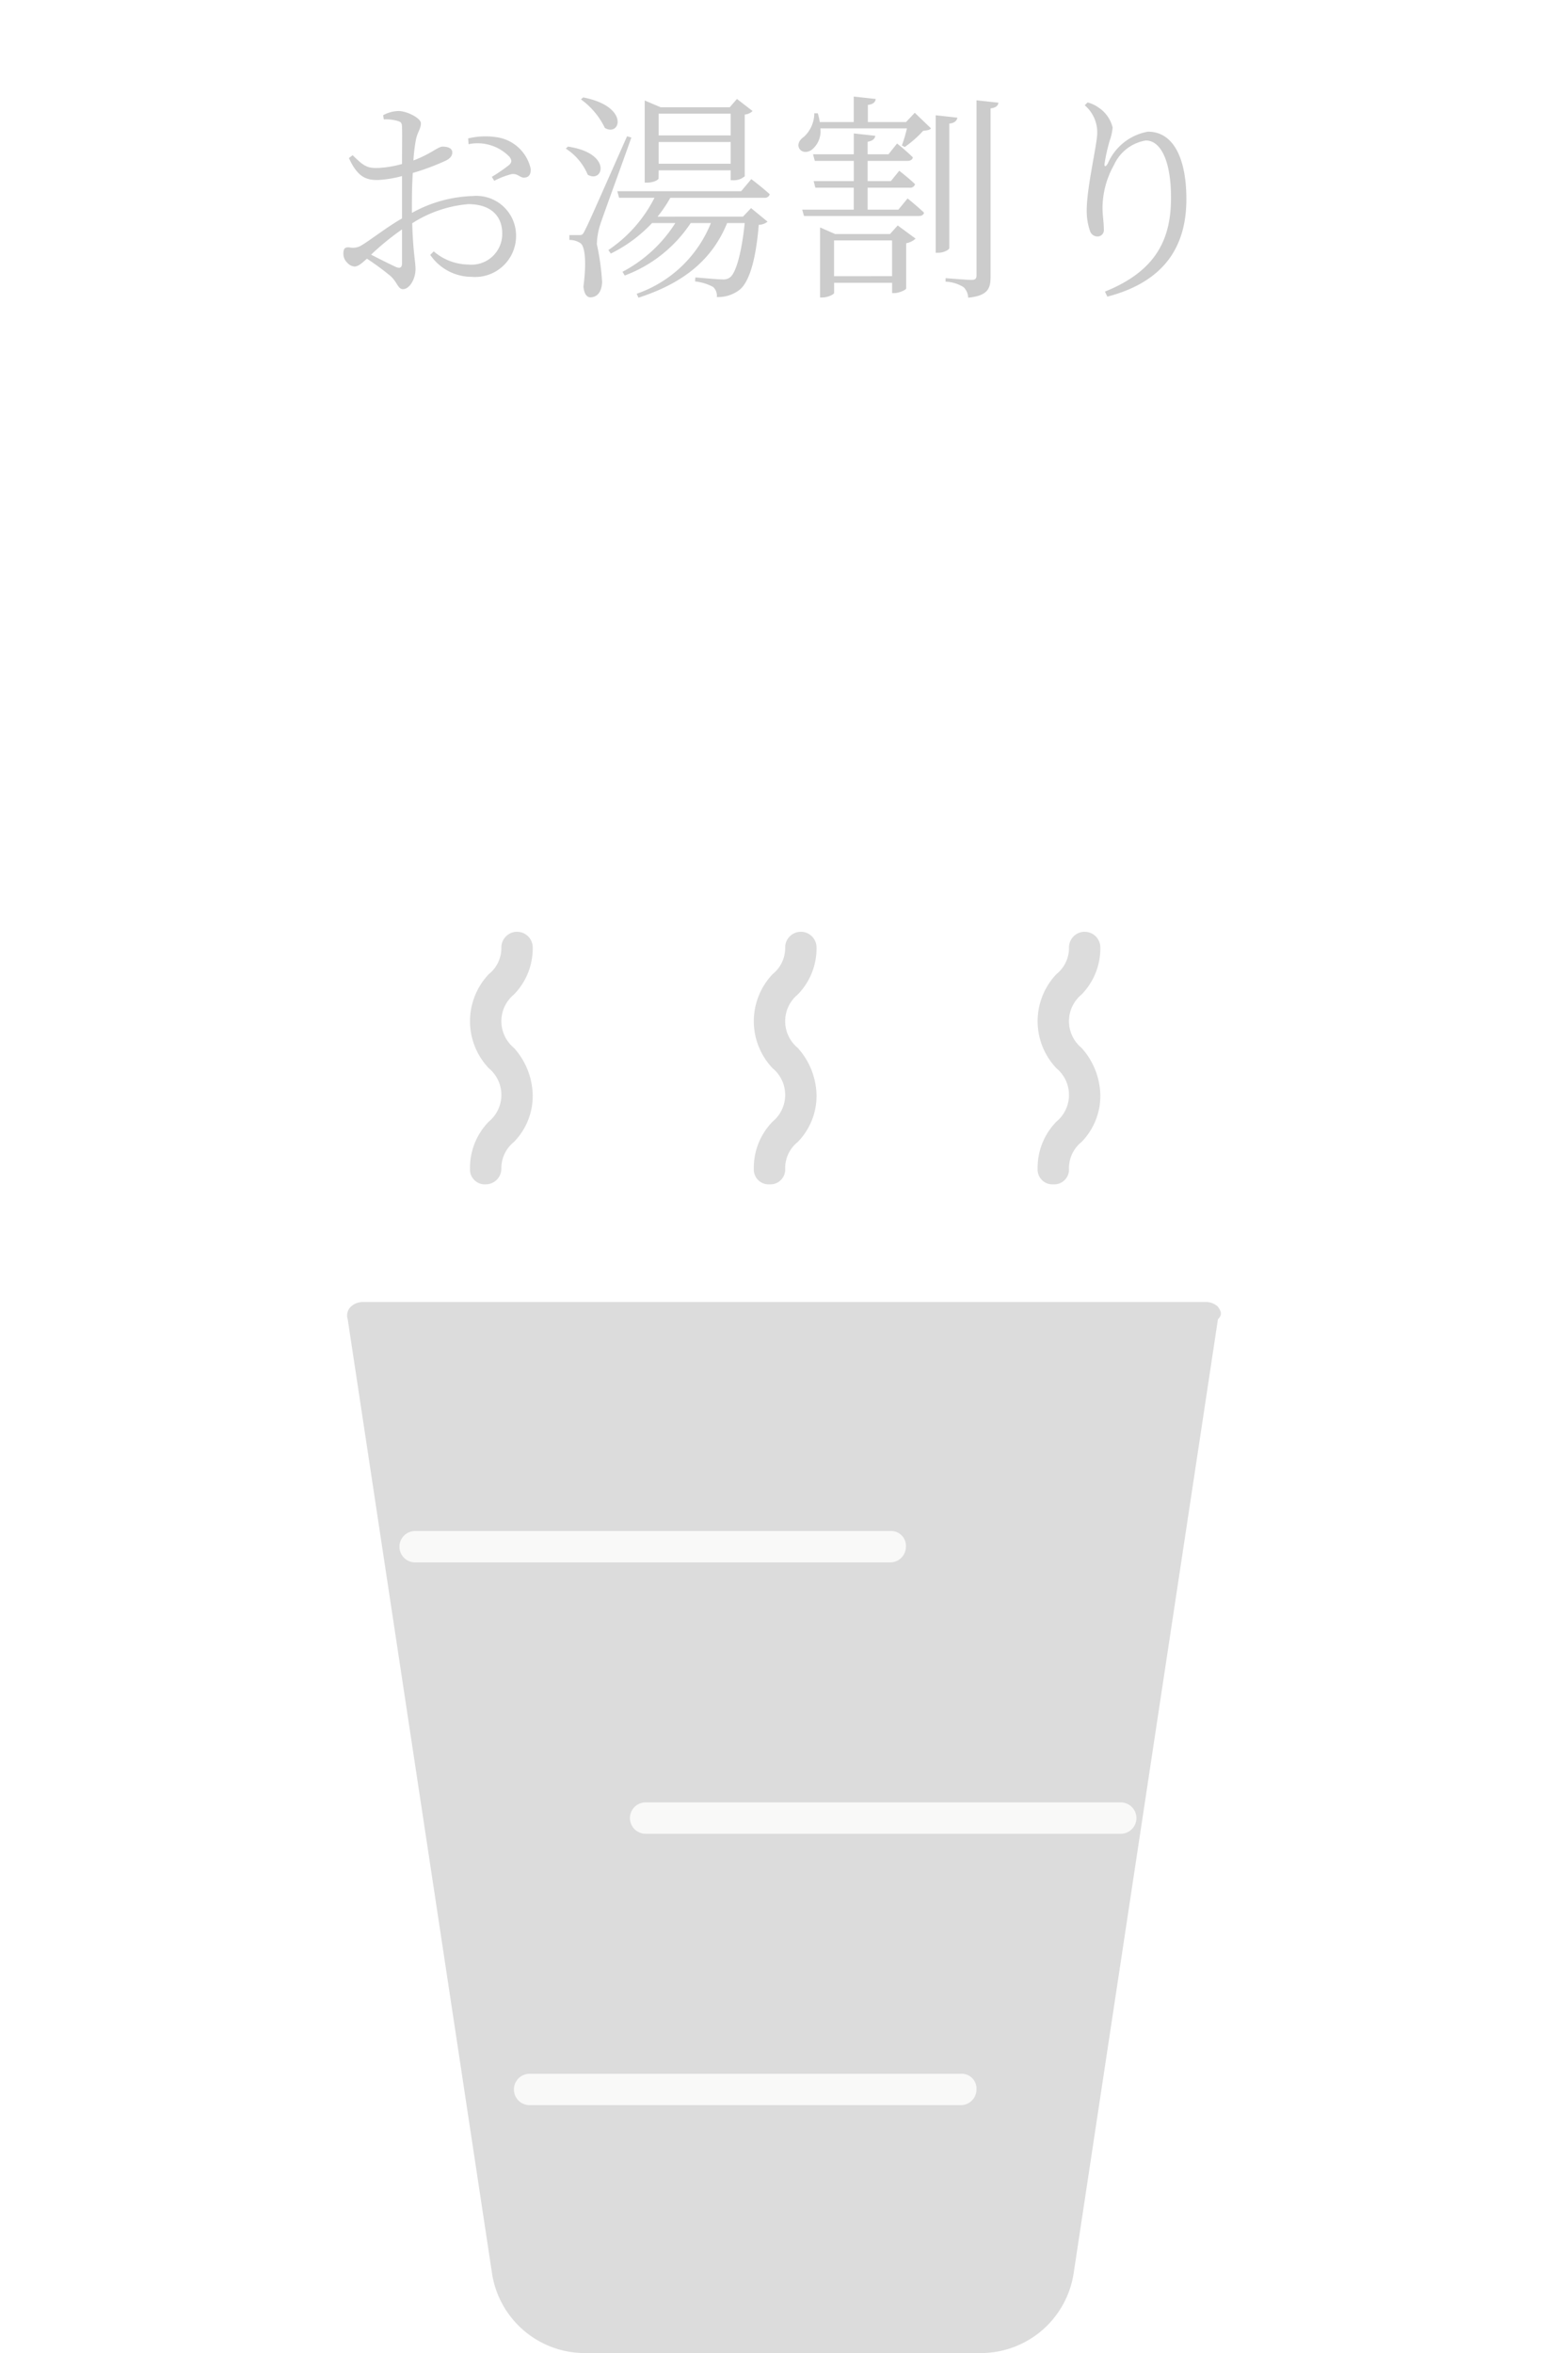 <svg xmlns="http://www.w3.org/2000/svg" xmlns:xlink="http://www.w3.org/1999/xlink" width="100" height="150" viewBox="0 0 100 150"><defs><clipPath id="b"><rect width="100" height="150"/></clipPath></defs><g id="a" clip-path="url(#b)"><path d="M-24.36-1.106c0,.266-.1.378-.392.252-.434-.2-1.064-.518-1.582-.784a16.787,16.787,0,0,1,1.974-1.61Zm.63-3.794c0-.644.014-1.316.056-1.946a15.338,15.338,0,0,0,2.072-.77c.294-.14.448-.308.448-.546-.014-.308-.378-.364-.63-.364-.294.014-.756.476-1.848.882a9.792,9.792,0,0,1,.168-1.372c.1-.448.308-.658.308-.994s-.9-.784-1.428-.784a2.135,2.135,0,0,0-.98.266l.042.266a2.688,2.688,0,0,1,.882.1c.224.07.28.126.28.434.014.336,0,1.274,0,2.31a6.832,6.832,0,0,1-1.484.252c-.742.028-.952-.112-1.666-.812l-.238.182c.574,1.274,1.162,1.4,1.848,1.4a7.476,7.476,0,0,0,1.54-.252v2.7c-.938.532-2.03,1.386-2.548,1.694a1.039,1.039,0,0,1-.8.154c-.308-.028-.392.084-.392.406a.768.768,0,0,0,.252.574.679.679,0,0,0,.448.238c.2,0,.378-.112.8-.5A16.784,16.784,0,0,1-25.1-.28c.448.406.476.84.8.84.42,0,.8-.644.8-1.274,0-.5-.154-1.022-.21-2.926a7.829,7.829,0,0,1,3.57-1.218c1.5,0,2.17.812,2.17,1.862a1.959,1.959,0,0,1-2.156,1.988,3.436,3.436,0,0,1-2.212-.84l-.224.224a3.205,3.205,0,0,0,2.632,1.4,2.611,2.611,0,0,0,2.842-2.59,2.532,2.532,0,0,0-2.758-2.562A8.508,8.508,0,0,0-23.73-4.3Zm3.612-3.78a2.836,2.836,0,0,1,2.618.812c.154.224.14.336-.014.5a10.414,10.414,0,0,1-1.12.77l.154.252a5.306,5.306,0,0,1,1.078-.42c.448-.084.574.28.9.21.266-.028.364-.266.35-.546a2.6,2.6,0,0,0-2.128-2.016,4.694,4.694,0,0,0-1.862.07ZM-3.4-10.626V-9.24H-7.994v-1.386ZM-7.994-7.434V-8.82H-3.4v1.386Zm0,.42H-3.4v.63h.126a1.053,1.053,0,0,0,.77-.252V-10.57a.8.8,0,0,0,.5-.224L-3-11.564l-.462.532h-4.4l-1.022-.434V-6.23h.14c.448,0,.742-.182.742-.266Zm-4.956-4.522a4.842,4.842,0,0,1,1.526,1.82c.994.588,1.6-1.372-1.386-1.946ZM-13.916-8.4a3.69,3.69,0,0,1,1.4,1.666c.994.574,1.582-1.372-1.26-1.792Zm3.906-.784c-2.45,5.53-2.45,5.53-2.7,6.02-.126.266-.182.28-.35.28h-.63v.308a1.258,1.258,0,0,1,.7.2c.322.21.392,1.3.2,2.758.028.434.2.7.434.7.462,0,.728-.364.756-.966a15.383,15.383,0,0,0-.336-2.422,4.477,4.477,0,0,1,.2-1.2c.21-.658,1.4-3.878,2-5.6Zm8.75,3.92a.318.318,0,0,0,.35-.224c-.448-.42-1.176-.966-1.176-.966l-.644.77h-7.9l.112.42H-8.26A8.791,8.791,0,0,1-11.2-1.932l.154.224A9.131,9.131,0,0,0-8.414-3.654H-6.93A8.868,8.868,0,0,1-10.3-.546l.14.238A8.663,8.663,0,0,0-5.95-3.654h1.288A7.868,7.868,0,0,1-9.394.854l.112.252c2.94-.952,4.718-2.464,5.656-4.76h1.12C-2.7-1.75-3.066-.49-3.43-.2a.7.7,0,0,1-.5.14c-.294,0-1.2-.084-1.722-.126L-5.67.07A3.091,3.091,0,0,1-4.522.42a.754.754,0,0,1,.238.644A2.239,2.239,0,0,0-2.87.63c.644-.476,1.078-1.918,1.26-4.172a.886.886,0,0,0,.56-.2L-2.1-4.606l-.518.546H-8.064a8.639,8.639,0,0,0,.812-1.2Zm4.452,5V-2.548h3.7V-.266Zm3.57-2.688h-3.5L2.3-3.374V1.092h.14c.364,0,.756-.2.756-.294V.154h3.7V.812h.14c.294,0,.742-.2.756-.294V-2.366a1.206,1.206,0,0,0,.6-.294L7.252-3.5Zm.532-1.554H5.334v-1.4H8.008a.318.318,0,0,0,.35-.224C7.98-6.5,7.35-6.986,7.35-6.986l-.532.658H5.334V-7.616H7.868c.182,0,.322-.07.35-.224A11.786,11.786,0,0,0,7.21-8.722l-.546.686H5.334v-.8c.336-.056.462-.2.49-.378L4.452-9.366v1.33h-2.6l.112.42H4.452v1.288H1.89L2-5.908h2.45v1.4H1.162l.112.406H8.582c.182,0,.308-.056.35-.21-.406-.392-1.05-.91-1.05-.91Zm.49-5.586H5.348v-1.092c.35-.042.476-.182.5-.378l-1.4-.154v1.624H2.282a4.532,4.532,0,0,0-.126-.56H1.932A2.044,2.044,0,0,1,1.26-9.142c-.728.5-.154,1.26.5.826a1.511,1.511,0,0,0,.56-1.372H7.84A9.255,9.255,0,0,1,7.518-8.6l.182.1A6.928,6.928,0,0,0,8.876-9.534c.252-.028.406-.042.5-.154l-1.036-.994Zm2.758.1c.35-.042.476-.182.518-.378l-1.386-.154v8.764h.168c.336,0,.7-.182.7-.308Zm1.736-1.484V-.336c0,.224-.07.308-.322.308-.28,0-1.652-.112-1.652-.112V.084a2.332,2.332,0,0,1,1.148.35.973.973,0,0,1,.294.672C13.02.98,13.174.5,13.174-.238V-10.962c.336-.042.476-.168.5-.364Zm7.7,2.058c0,.756-.672,3.458-.672,4.97a3.907,3.907,0,0,0,.21,1.3.494.494,0,0,0,.49.35.4.4,0,0,0,.392-.448c0-.462-.084-.868-.084-1.428a5.632,5.632,0,0,1,.728-2.674,2.716,2.716,0,0,1,2.03-1.568c.98,0,1.61,1.358,1.61,3.64,0,2.506-.826,4.634-4.214,5.992l.154.322c3.752-.98,5.04-3.318,5.04-6.216,0-2.492-.77-4.3-2.45-4.3a3.432,3.432,0,0,0-2.548,2c-.154.28-.266.266-.21-.028a11.168,11.168,0,0,1,.322-1.414,3.272,3.272,0,0,0,.182-.826,2.138,2.138,0,0,0-.924-1.288,2.13,2.13,0,0,0-.672-.308l-.182.182A2.275,2.275,0,0,1,19.978-9.422Z" transform="translate(50 17.872)" opacity="0.2"/><g transform="translate(-404.925 -1159.5)" opacity="0.2"><path d="M482.6,1242.8a1.136,1.136,0,0,0-.8-.3H428.1a1.135,1.135,0,0,0-.8.3.778.778,0,0,0-.2.8l9.2,60.8a5.99,5.99,0,0,0,5.7,5.1h25.7a5.99,5.99,0,0,0,5.7-5.1l9.2-60.8C482.9,1243.3,482.8,1243.1,482.6,1242.8Z" fill="#505050"/><path d="M461.7,1259.1H431.4a1,1,0,0,1,0-2h30.3a.945.945,0,0,1,1,1A1,1,0,0,1,461.7,1259.1Z" fill="#e0e0dd"/><path d="M476.4,1276.4H446.1a1,1,0,0,1,0-2h30.3a1,1,0,0,1,0,2Z" fill="#e0e0dd"/><path d="M466.2,1293.7H438.7a1,1,0,0,1,0-2h27.5a.945.945,0,0,1,1,1A1,1,0,0,1,466.2,1293.7Z" fill="#e0e0dd"/><path d="M435.9,1235a.945.945,0,0,1-1-1,4.207,4.207,0,0,1,1.2-3,2.206,2.206,0,0,0,0-3.4,4.35,4.35,0,0,1,0-6,2.136,2.136,0,0,0,.8-1.7,1,1,0,0,1,2,0,4.207,4.207,0,0,1-1.2,3,2.206,2.206,0,0,0,0,3.4,4.642,4.642,0,0,1,1.2,3,4.207,4.207,0,0,1-1.2,3,2.136,2.136,0,0,0-.8,1.7A1,1,0,0,1,435.9,1235Z" fill="#505050"/><path d="M454,1235a.945.945,0,0,1-1-1,4.207,4.207,0,0,1,1.2-3,2.206,2.206,0,0,0,0-3.4,4.35,4.35,0,0,1,0-6,2.136,2.136,0,0,0,.8-1.7,1,1,0,0,1,2,0,4.207,4.207,0,0,1-1.2,3,2.206,2.206,0,0,0,0,3.4,4.642,4.642,0,0,1,1.2,3,4.207,4.207,0,0,1-1.2,3,2.136,2.136,0,0,0-.8,1.7A.945.945,0,0,1,454,1235Z" fill="#505050"/><path d="M472.1,1235a.945.945,0,0,1-1-1,4.207,4.207,0,0,1,1.2-3,2.206,2.206,0,0,0,0-3.4,4.35,4.35,0,0,1,0-6,2.136,2.136,0,0,0,.8-1.7,1,1,0,0,1,2,0,4.207,4.207,0,0,1-1.2,3,2.206,2.206,0,0,0,0,3.4,4.642,4.642,0,0,1,1.2,3,4.207,4.207,0,0,1-1.2,3,2.136,2.136,0,0,0-.8,1.7A.945.945,0,0,1,472.1,1235Z" fill="#505050"/></g></g></svg>